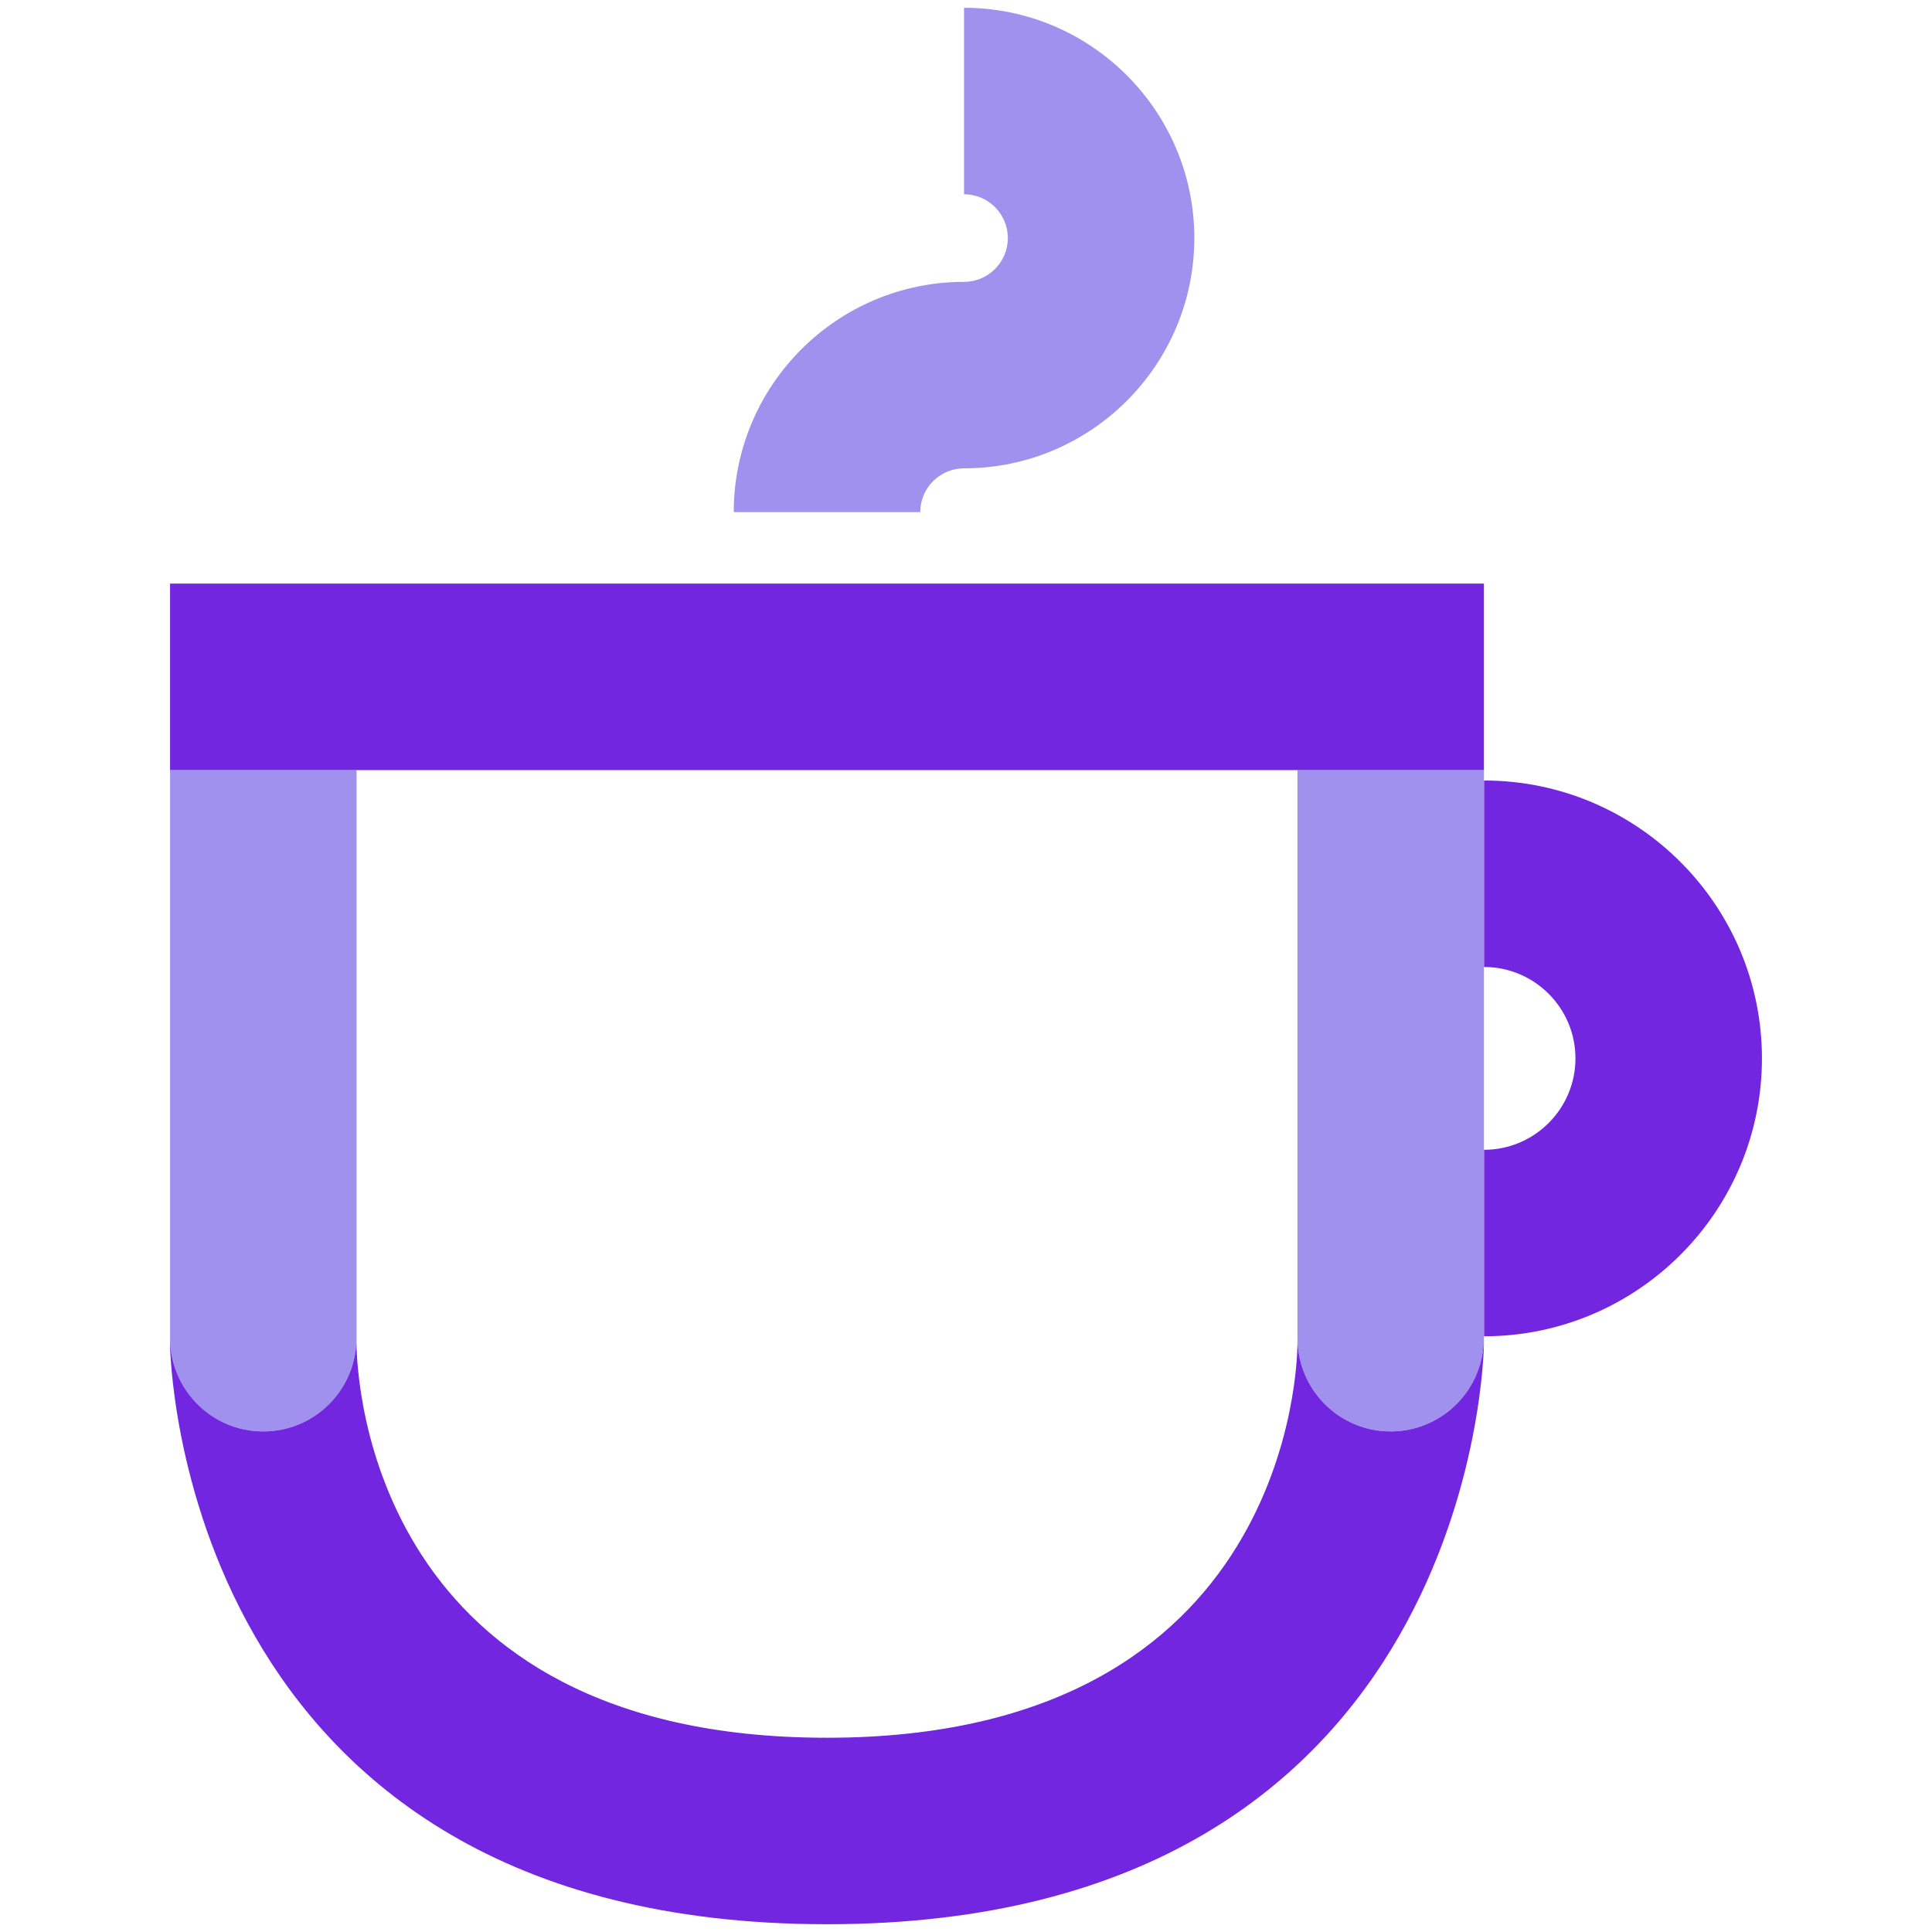 <?xml version="1.0" encoding="UTF-8"?><svg id="a" xmlns="http://www.w3.org/2000/svg" width="90" height="90" viewBox="0 0 90 90"><path d="m44.909.362v8.687c1.124,0,2.04.915,2.04,2.041s-.915,2.04-2.04,2.04c-5.915,0-10.728,4.813-10.728,10.727h8.687c0-1.124.915-2.04,2.041-2.04,5.915,0,10.727-4.813,10.727-10.727S50.823.362,44.909.362Z" style="fill:#a091ee;"/><path d="m16.61,44.187s0-.009,0-.014v-8.299H7.922v26.728h.013c.137,2.276,2.02,4.08,4.331,4.08s4.194-1.804,4.331-4.08h.013v-.25s0-.009,0-.014v-18.151Z" style="fill:#a091ee;"/><path d="m60.44,35.874v8.299s0,.009,0,.014v18.151s0,.009,0,.014v.25h.013c.137,2.276,2.021,4.08,4.331,4.08s4.193-1.804,4.331-4.08h.013v-26.728h-8.687Z" style="fill:#a091ee;"/><path d="m38.524,80.951c21.666,0,21.915-17.6,21.915-18.349v-26.728H16.609v26.728c.022,1.856.821,18.349,21.915,18.349Z" style="fill:none;"/><path d="m69.133,36.359v8.687c2.348,0,4.258,1.91,4.258,4.258s-1.91,4.258-4.258,4.258v8.687c7.138,0,12.945-5.807,12.945-12.945s-5.807-12.945-12.945-12.945Z" style="fill:#7226e0;"/><polygon points="7.922 31.53 7.922 35.874 16.609 35.874 16.609 35.874 60.44 35.874 69.127 35.874 69.127 31.53 69.127 27.186 7.922 27.186 7.922 31.53" style="fill:#7226e0;"/><path d="m64.783,66.682c-2.31,0-4.194-1.804-4.331-4.08h-.013c0,.749-.249,18.349-21.915,18.349-21.094,0-21.894-16.493-21.916-18.349h-.013c-.137,2.276-2.02,4.08-4.331,4.08s-4.193-1.804-4.331-4.08h-.013c0,.271.35,27.036,30.603,27.036s30.603-26.766,30.603-27.036h-.013c-.137,2.276-2.021,4.08-4.331,4.08Z" style="fill:#7226e0;"/></svg>